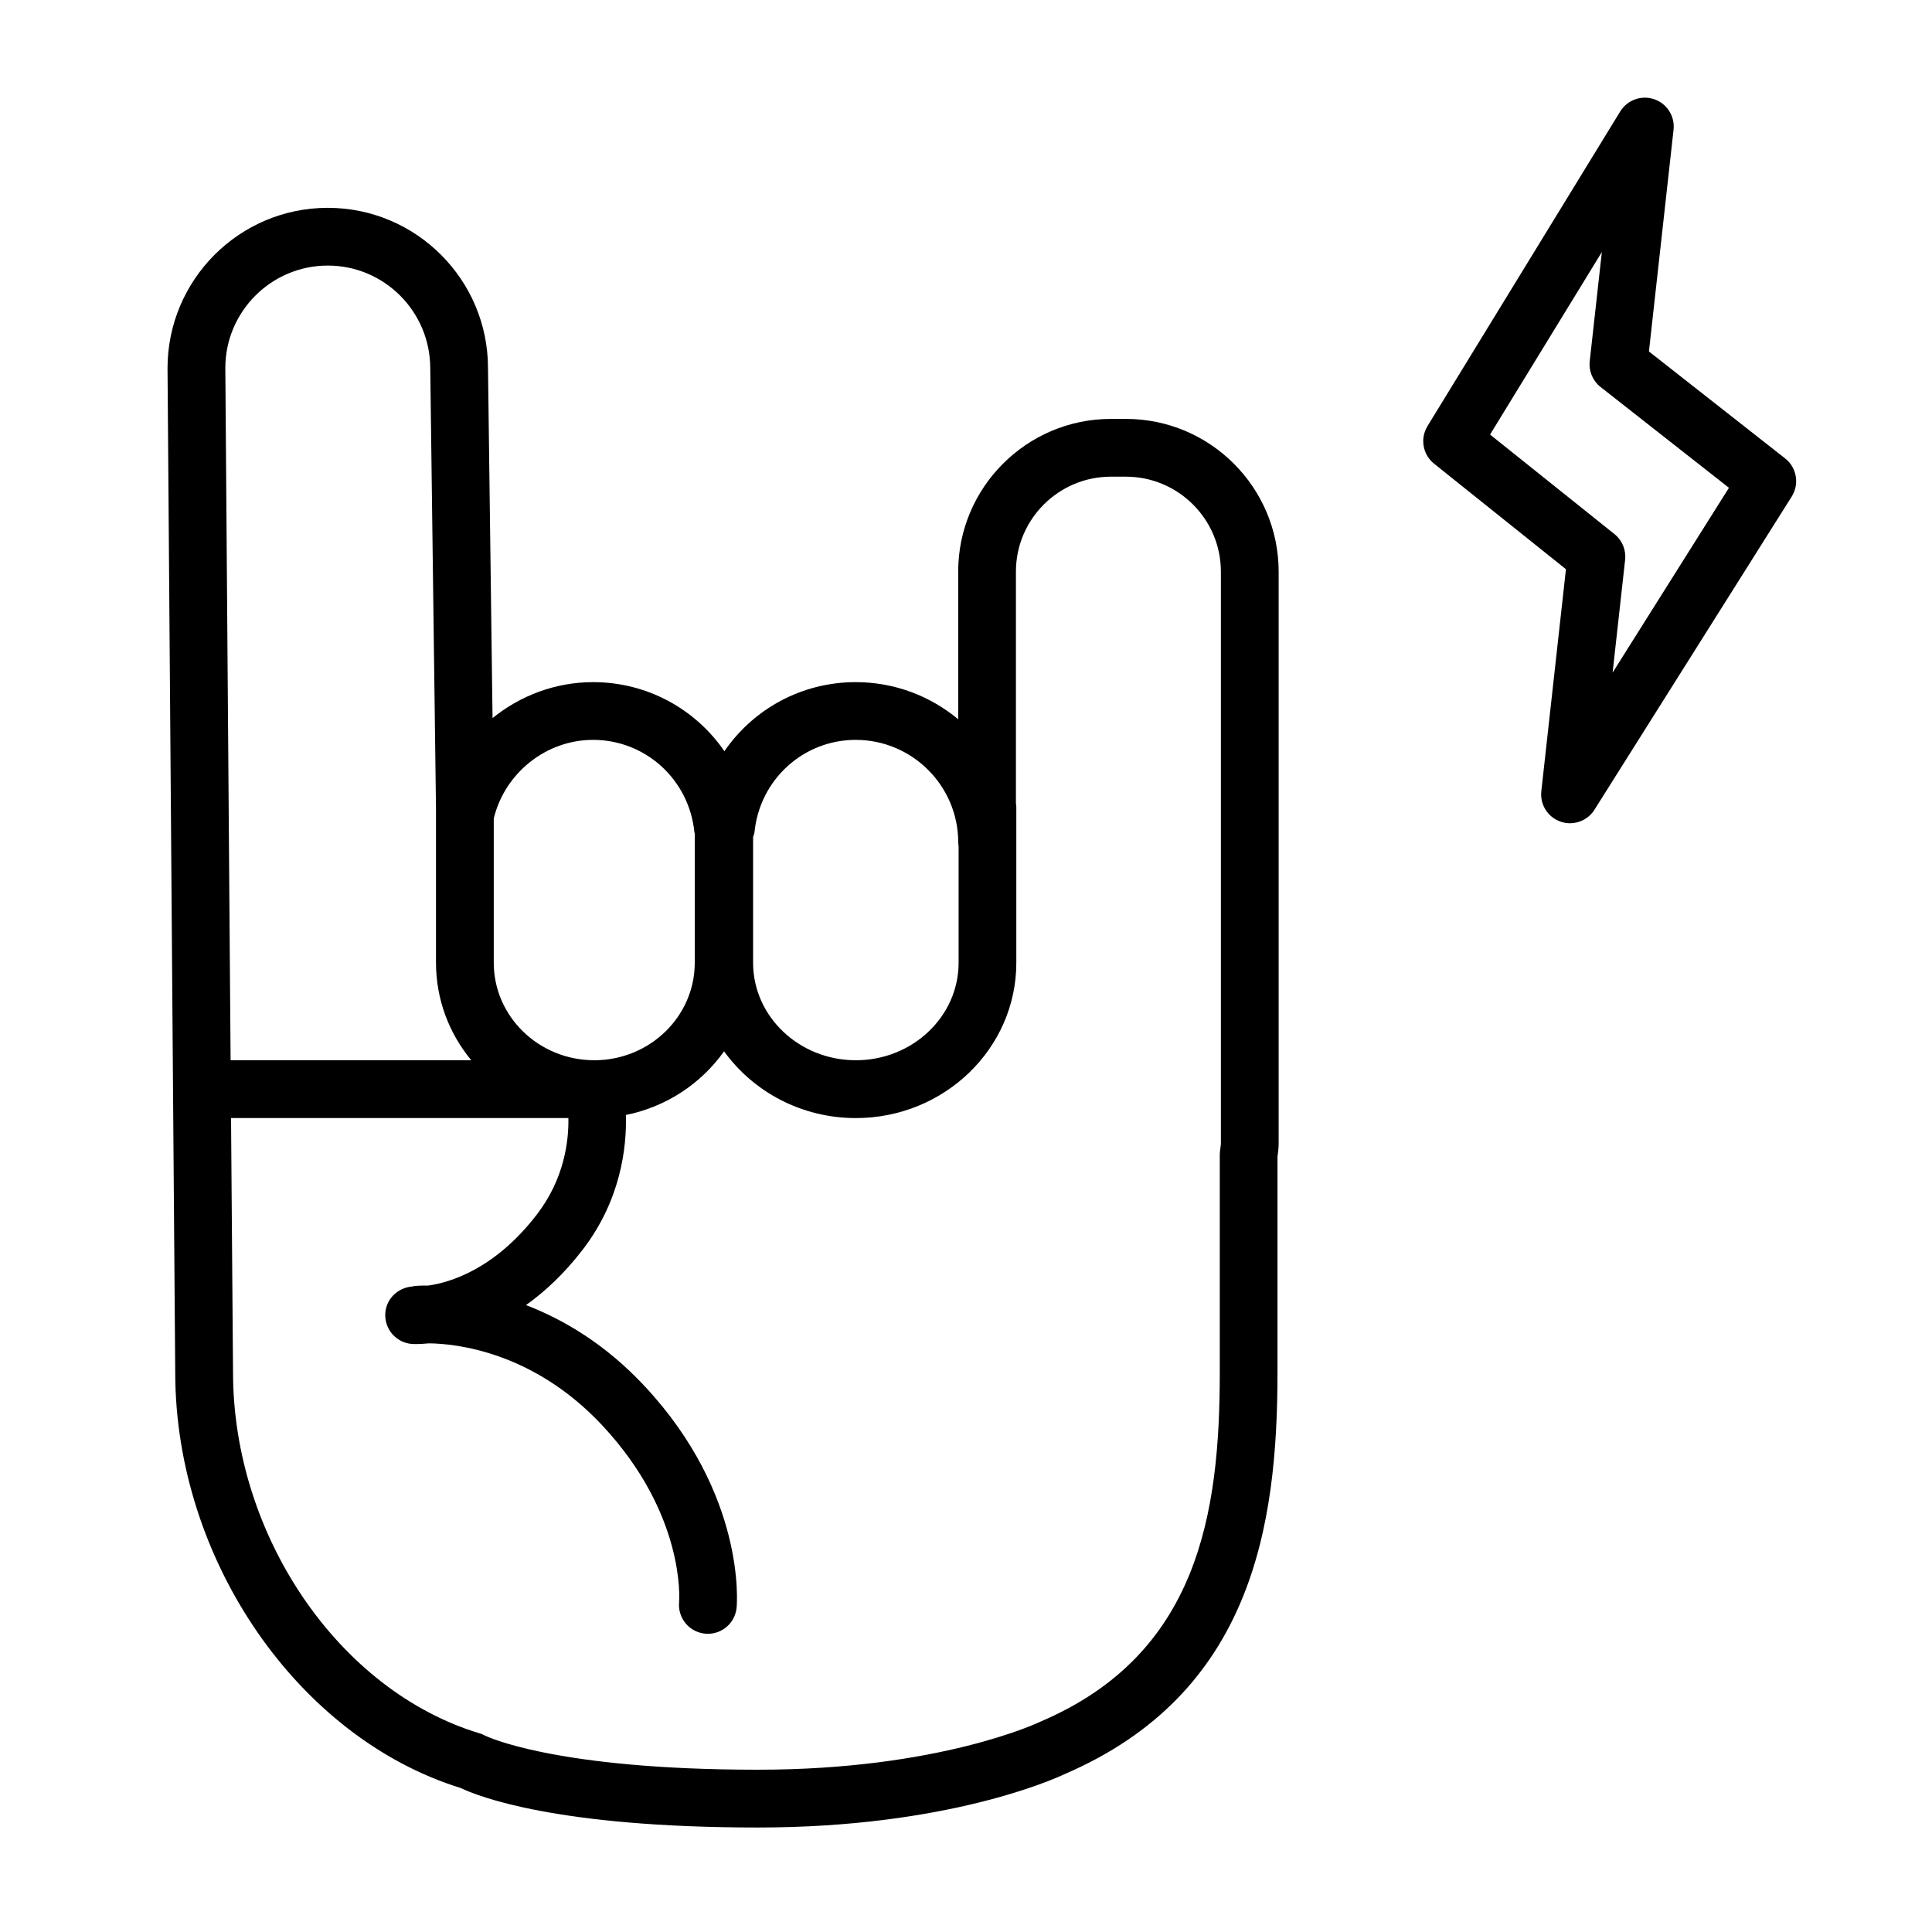 <?xml version="1.0" encoding="UTF-8"?> <svg xmlns="http://www.w3.org/2000/svg" width="70" height="70" viewBox="0 0 70 70" fill="none"> <path d="M40.795 15.178H40.251C37.2 15.178 34.717 17.661 34.717 20.712V26.06C33.71 25.221 32.415 24.715 31.004 24.715C29.038 24.715 27.293 25.694 26.246 27.218C25.2 25.694 23.454 24.715 21.486 24.715C20.131 24.715 18.855 25.2 17.846 26.018L17.681 13.335C17.681 10.134 15.078 7.53 11.876 7.53C8.674 7.53 6.07 10.134 6.07 13.343L6.282 41.156C6.282 41.386 6.349 49.722 6.349 49.726C6.349 56.499 10.788 62.953 16.689 64.782C17.31 65.08 20.151 66.214 27.458 66.214C27.461 66.214 27.463 66.214 27.466 66.214C34.303 66.214 38.185 64.463 38.572 64.28C45.369 61.357 46.286 55.284 46.286 49.728V41.908L46.295 41.841C46.313 41.705 46.328 41.569 46.328 41.428V20.712C46.328 17.661 43.846 15.178 40.795 15.178ZM31.005 26.807C33.052 26.807 34.718 28.473 34.718 30.52C34.718 30.566 34.726 30.611 34.732 30.656V34.883C34.732 36.831 33.062 38.415 31.01 38.415C28.956 38.415 27.286 36.831 27.286 34.883V30.327C27.302 30.269 27.33 30.218 27.336 30.156C27.526 28.246 29.104 26.807 31.005 26.807ZM21.487 26.807C23.39 26.807 24.968 28.246 25.16 30.156C25.161 30.17 25.17 30.183 25.172 30.197V34.883C25.172 36.83 23.54 38.414 21.534 38.415C21.533 38.415 21.532 38.414 21.531 38.414H21.524C19.519 38.411 17.89 36.828 17.89 34.883V29.653C18.293 28.001 19.791 26.807 21.487 26.807ZM11.877 9.622C13.924 9.622 15.589 11.288 15.589 13.349L15.797 29.3V34.883C15.797 36.22 16.277 37.448 17.074 38.414H8.355L8.164 13.335C8.164 11.288 9.829 9.622 11.877 9.622ZM44.236 41.429C44.236 41.475 44.227 41.52 44.221 41.564L44.199 41.746C44.196 41.779 44.195 41.813 44.195 41.847V49.727C44.195 54.852 43.411 59.93 37.728 62.365C37.713 62.372 37.697 62.379 37.682 62.386C37.646 62.403 34.05 64.12 27.467 64.12C27.465 64.12 27.462 64.12 27.459 64.12C20.066 64.12 17.596 62.894 17.584 62.889C17.52 62.854 17.453 62.825 17.382 62.804C12.285 61.269 8.443 55.646 8.443 49.717C8.443 49.717 8.376 41.386 8.376 41.147L8.371 40.508H20.594C20.609 41.342 20.446 42.703 19.461 43.991C17.925 45.999 16.282 46.473 15.509 46.579C15.241 46.577 15.072 46.589 15.039 46.592C15.001 46.596 14.966 46.606 14.93 46.613C14.415 46.658 13.995 47.053 13.96 47.581C13.922 48.157 14.358 48.656 14.934 48.695C14.949 48.695 14.999 48.698 15.079 48.698C15.184 48.698 15.347 48.691 15.548 48.672C16.488 48.683 19.31 48.955 21.825 51.648C24.819 54.856 24.615 57.931 24.605 58.053C24.552 58.628 24.976 59.138 25.551 59.191C25.584 59.194 25.616 59.195 25.649 59.195C26.183 59.195 26.639 58.788 26.689 58.245C26.705 58.08 27.021 54.148 23.355 50.221C21.929 48.693 20.407 47.804 19.058 47.286C19.742 46.798 20.447 46.147 21.123 45.264C22.492 43.474 22.709 41.579 22.678 40.397C24.145 40.103 25.408 39.256 26.235 38.091C27.287 39.551 29.033 40.51 31.008 40.51C34.215 40.51 36.823 37.987 36.823 34.886V29.24C36.823 29.194 36.815 29.15 36.809 29.105V20.712C36.809 18.814 38.353 17.271 40.25 17.271H40.794C42.691 17.271 44.235 18.814 44.235 20.712V41.429H44.236Z" fill="black"></path> <path d="M64.678 16.609L59.744 12.735L60.636 4.7C60.69 4.213 60.398 3.753 59.935 3.595C59.471 3.437 58.959 3.621 58.703 4.039L51.721 15.438C51.446 15.888 51.548 16.472 51.96 16.801L56.737 20.624L55.845 28.666C55.791 29.15 56.079 29.608 56.539 29.769C56.653 29.809 56.77 29.828 56.885 29.828C57.236 29.828 57.574 29.65 57.77 29.339L64.918 17.99C65.203 17.536 65.1 16.94 64.678 16.609ZM58.428 24.369L58.881 20.283C58.921 19.927 58.775 19.575 58.495 19.351L53.988 15.745L58.038 9.132L57.599 13.085C57.559 13.445 57.708 13.8 57.993 14.023L62.643 17.674L58.428 24.369Z" fill="black"></path> </svg> 
